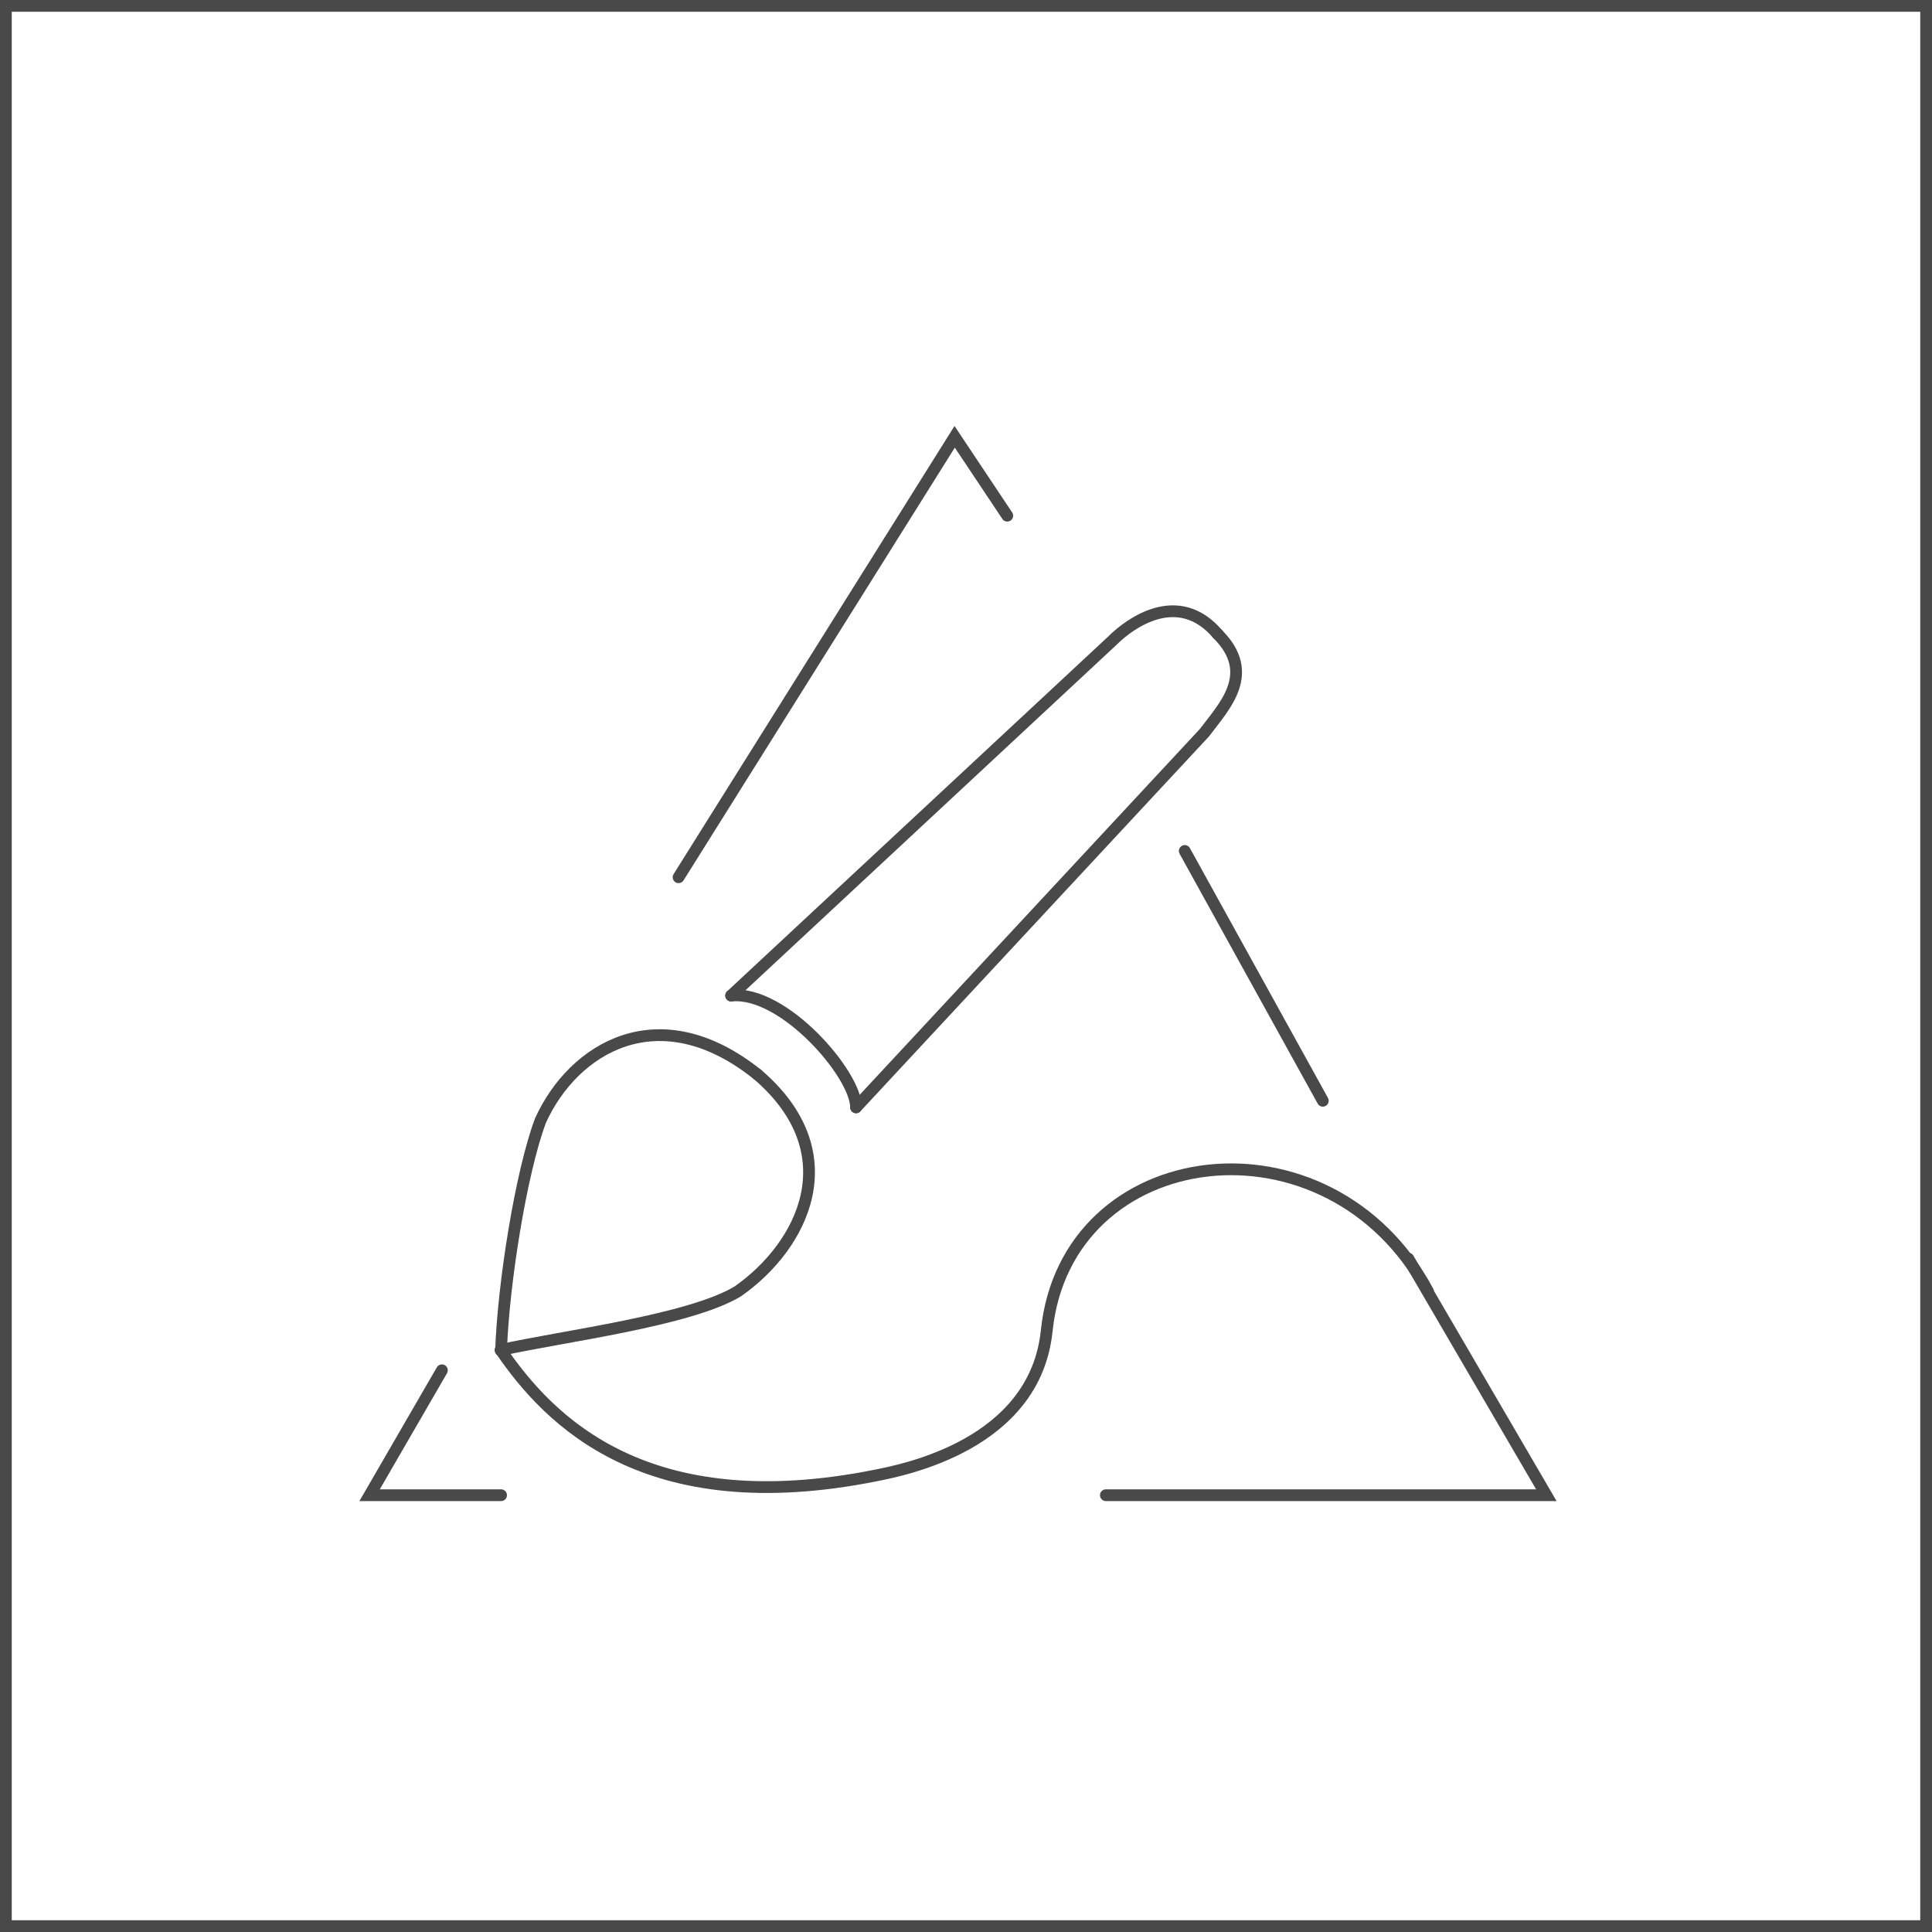 <?xml version="1.0" encoding="UTF-8"?> <svg xmlns="http://www.w3.org/2000/svg" width="115" height="115" viewBox="0 0 115 115" fill="none"><g clip-path="url(#clip0_1043_375)"><rect x="0.35" y="0.35" width="114.3" height="114.3" stroke="#494949" stroke-width="0.7"></rect><path d="M29.826 89H22L26.304 81.565" stroke="#494949" stroke-width="0.7" stroke-linecap="round"></path><path d="M40.391 52.217L56.825 26L59.956 30.696M70.521 50.652L78.739 65.522" stroke="#494949" stroke-width="0.7" stroke-linecap="round"></path><path d="M83.826 74.913L92.044 89H65.826" stroke="#494949" stroke-width="0.7" stroke-linecap="round"></path><path d="M29.826 80.391C29.957 76.478 31 69.825 32.174 66.695C34.13 62.391 39.218 59.26 45.087 63.956" stroke="#494949" stroke-width="0.7" stroke-linecap="round"></path><path d="M29.791 80.36C33.614 79.518 41.051 78.595 43.914 76.869C47.789 74.16 50.565 68.652 45.087 63.956" stroke="#494949" stroke-width="0.7" stroke-linecap="round"></path><path d="M50.956 65.913C50.956 63.957 46.652 58.948 43.522 59.261" stroke="#494949" stroke-width="0.7" stroke-linecap="round"></path><path d="M43.522 59.261L66.217 38.131C67.261 37.087 70.13 35.001 72.478 37.74" stroke="#494949" stroke-width="0.7" stroke-linecap="round"></path><path d="M50.956 65.913L71.696 43.608C72.87 42.043 74.824 40.087 72.476 37.739" stroke="#494949" stroke-width="0.7" stroke-linecap="round"></path><path d="M29.826 80.391C32.696 84.565 38.435 90.565 52.13 87.826C53.8 87.492 61.603 85.993 62.304 79.217C63.478 67.869 79.13 65.913 85 76.869" stroke="#494949" stroke-width="0.7" stroke-linecap="round"></path></g><defs><clipPath id="clip0_1043_375"><rect width="115" height="115" fill="white"></rect></clipPath></defs></svg> 